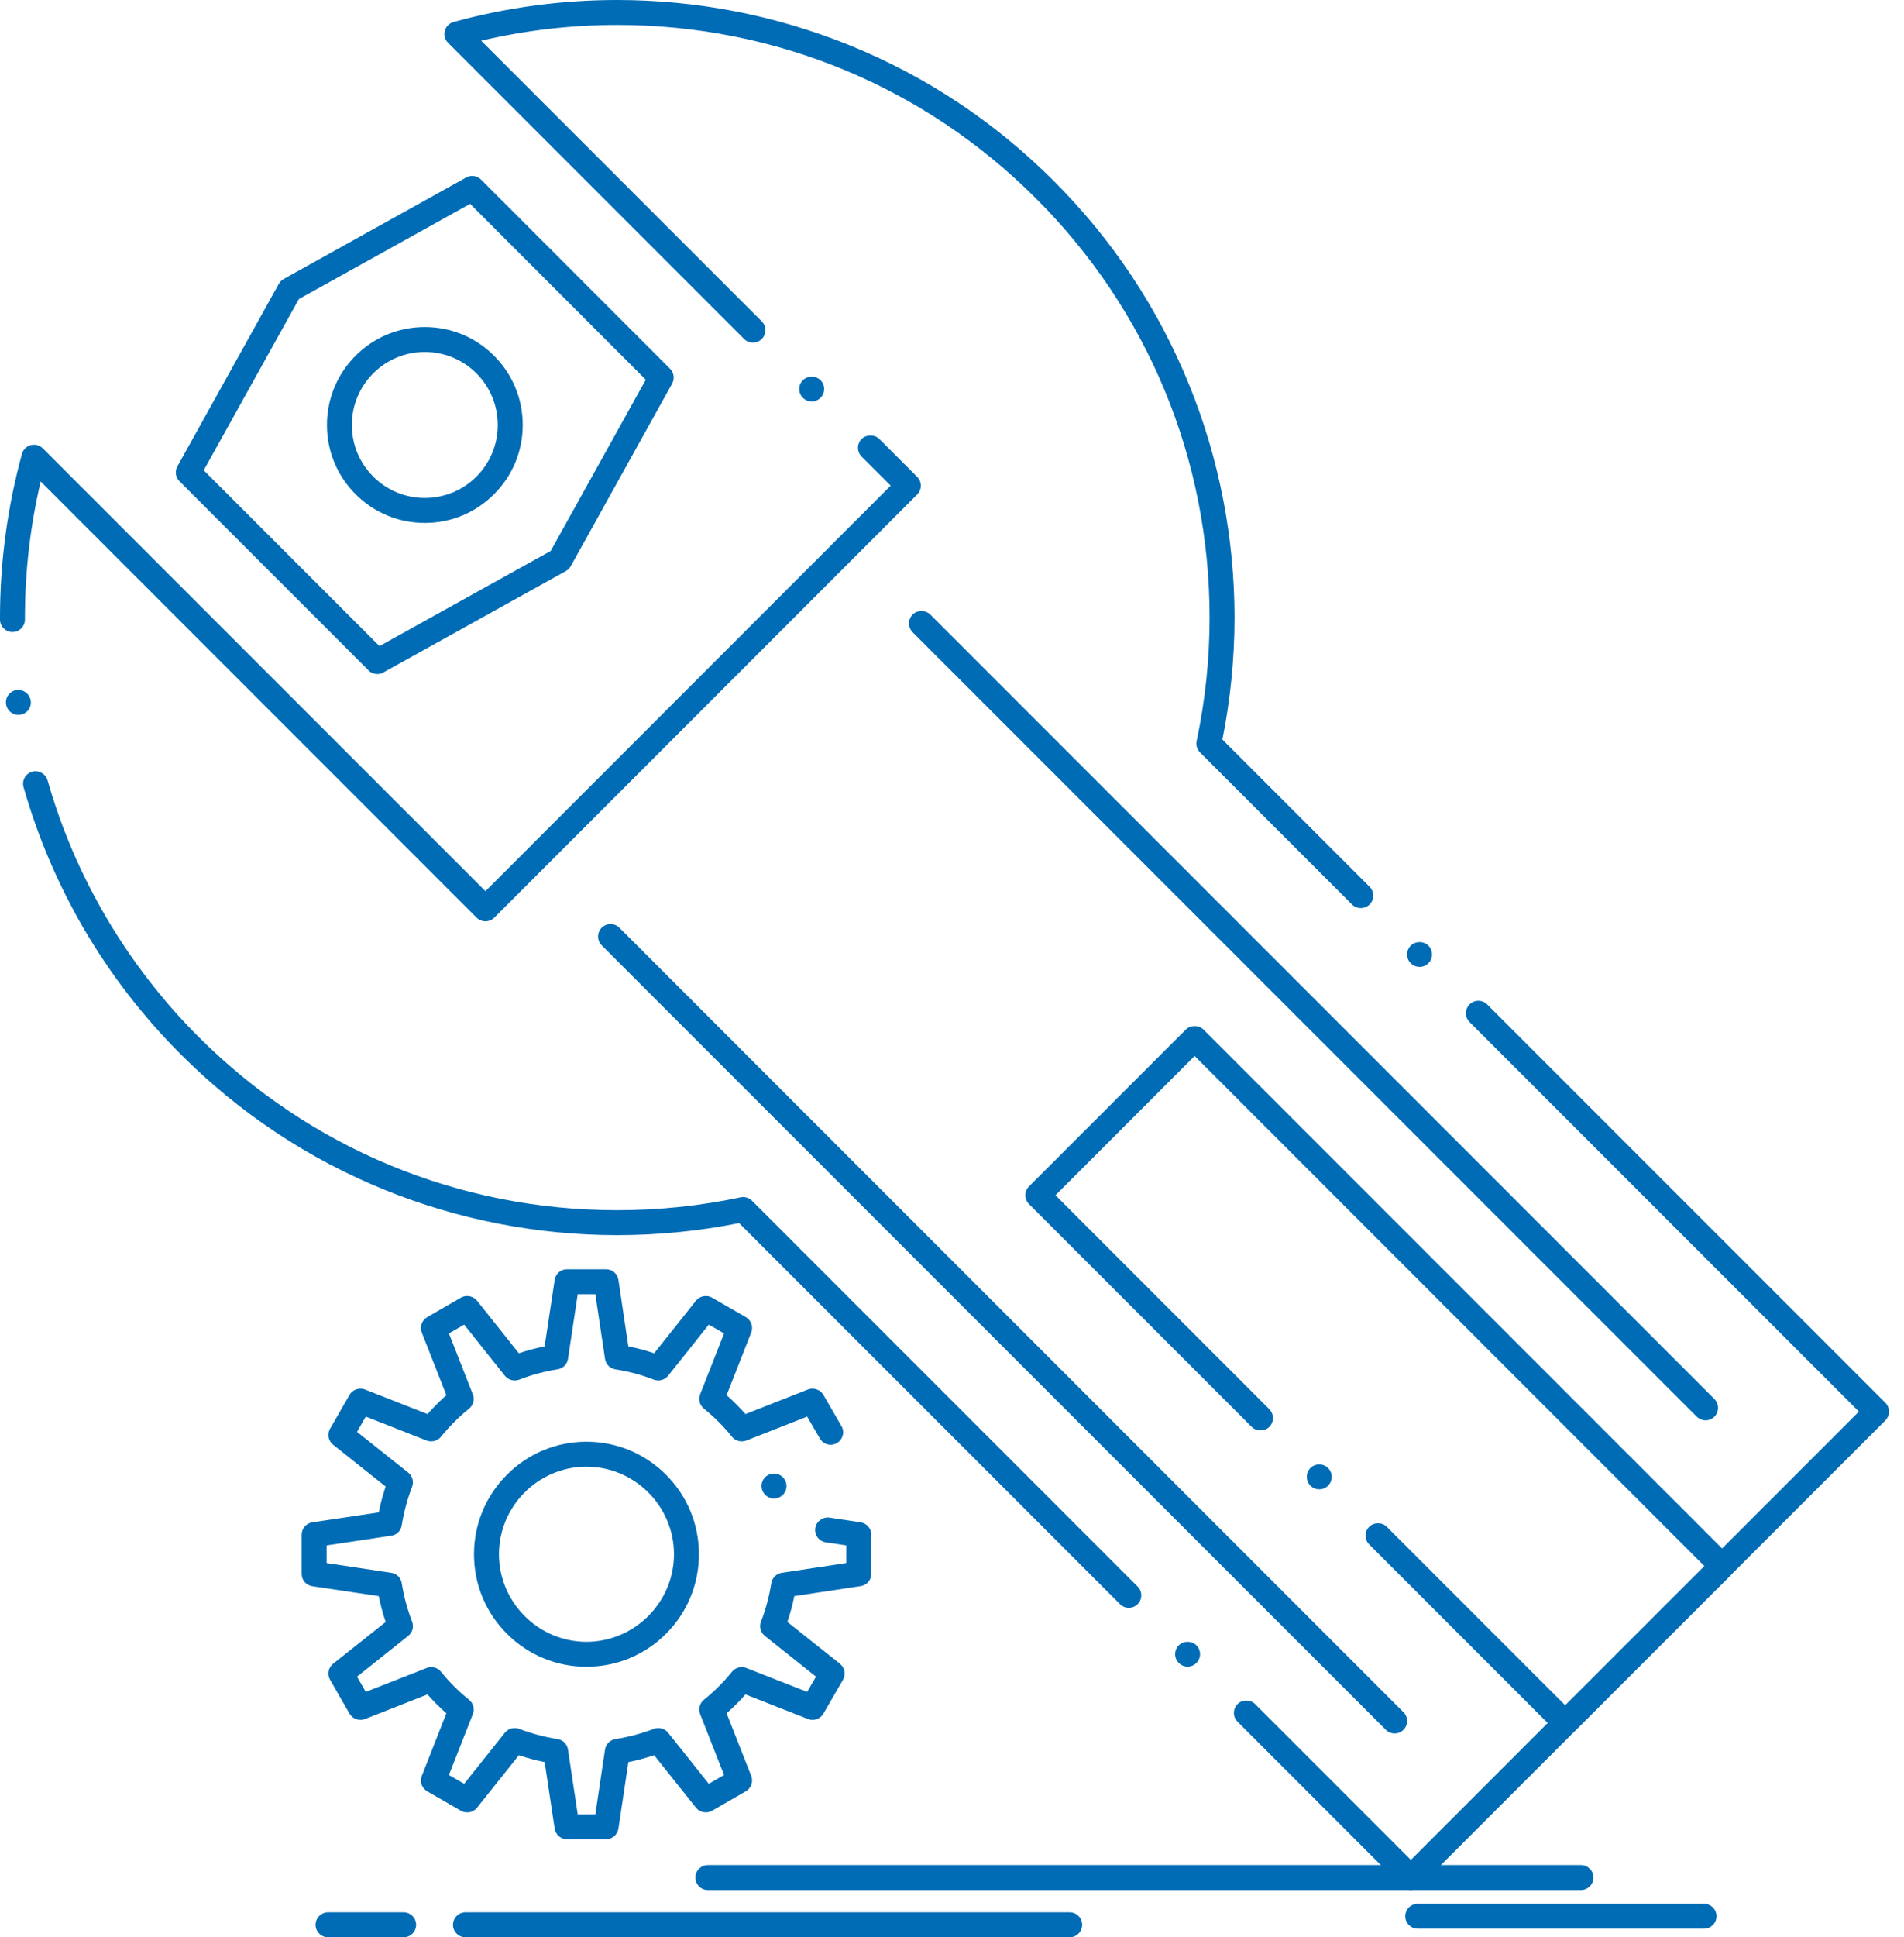 <?xml version="1.0" encoding="UTF-8"?>
<svg xmlns="http://www.w3.org/2000/svg" width="59" height="60" viewBox="0 0 59 60" fill="none">
  <path d="M43.719 58.535C43.617 58.535 43.518 58.494 43.446 58.422L38.349 53.324C38.275 53.252 38.235 53.154 38.235 53.051C38.235 52.948 38.275 52.851 38.349 52.778C38.494 52.633 38.749 52.633 38.894 52.778L43.719 57.603L57.602 43.718L45.537 31.653C45.488 31.606 45.453 31.544 45.437 31.478C45.413 31.392 45.422 31.299 45.46 31.219C45.478 31.178 45.505 31.14 45.537 31.107C45.59 31.055 45.656 31.019 45.727 31.003C45.855 30.976 45.99 31.015 46.083 31.107L58.422 43.445C58.495 43.518 58.535 43.615 58.535 43.718C58.535 43.822 58.495 43.919 58.423 43.992L43.992 58.422C43.92 58.494 43.821 58.535 43.719 58.535ZM36.801 51.617C36.697 51.617 36.6 51.577 36.528 51.503C36.377 51.353 36.377 51.108 36.528 50.958C36.673 50.812 36.927 50.811 37.074 50.958C37.224 51.108 37.224 51.353 37.074 51.503C37 51.577 36.904 51.617 36.801 51.617ZM34.979 49.796C34.876 49.796 34.779 49.756 34.706 49.683L22.903 37.881C21.666 38.128 20.395 38.254 19.128 38.254H19.125C17.902 38.254 16.672 38.137 15.473 37.904C14.261 37.67 13.069 37.317 11.928 36.855C9.555 35.892 7.427 34.479 5.602 32.654C4.432 31.485 3.421 30.174 2.594 28.757C1.794 27.384 1.167 25.911 0.73 24.378C0.672 24.172 0.791 23.959 0.997 23.901C1.197 23.844 1.416 23.966 1.473 24.166C2.323 27.153 3.939 29.898 6.148 32.108C9.614 35.572 14.222 37.482 19.128 37.482C20.412 37.482 21.697 37.348 22.949 37.083C23.074 37.056 23.211 37.096 23.302 37.187L35.252 49.137C35.325 49.209 35.365 49.307 35.365 49.41C35.365 49.513 35.325 49.609 35.252 49.683C35.18 49.756 35.083 49.796 34.979 49.796ZM43.989 29.946C43.886 29.946 43.788 29.906 43.716 29.833C43.643 29.761 43.603 29.663 43.603 29.56C43.603 29.457 43.643 29.36 43.716 29.287C43.862 29.141 44.117 29.141 44.262 29.287C44.413 29.437 44.413 29.682 44.262 29.833C44.189 29.906 44.092 29.946 43.989 29.946ZM15.043 28.534C14.94 28.534 14.842 28.494 14.77 28.422L1.261 14.912C0.936 16.291 0.773 17.709 0.773 19.128C0.773 19.147 0.773 19.168 0.773 19.187C0.773 19.401 0.6 19.575 0.388 19.575C0.174 19.575 0 19.402 0 19.19V19.128C0 17.412 0.229 15.706 0.681 14.057C0.717 13.925 0.821 13.821 0.954 13.786C1.087 13.751 1.23 13.79 1.326 13.886L15.043 27.601L27.6 15.041L26.7 14.143C26.549 13.992 26.549 13.746 26.7 13.595C26.847 13.45 27.1 13.45 27.247 13.595L28.42 14.768C28.492 14.84 28.534 14.94 28.534 15.041C28.534 15.143 28.492 15.243 28.42 15.316L15.316 28.422C15.242 28.494 15.146 28.534 15.043 28.534ZM42.167 28.125C42.064 28.125 41.968 28.085 41.894 28.012L37.186 23.303C37.093 23.211 37.053 23.078 37.081 22.951C37.347 21.695 37.482 20.409 37.482 19.127C37.481 14.222 35.572 9.614 32.106 6.149C28.64 2.683 24.03 0.774 19.124 0.773C17.706 0.773 16.289 0.937 14.911 1.261L23.605 9.954C23.678 10.027 23.718 10.124 23.718 10.227C23.718 10.33 23.678 10.427 23.605 10.5C23.459 10.647 23.204 10.647 23.059 10.5L13.885 1.326C13.787 1.23 13.75 1.087 13.785 0.954C13.819 0.821 13.924 0.717 14.056 0.681C15.706 0.229 17.41 0 19.124 0C20.349 0 21.577 0.118 22.778 0.35C23.99 0.585 25.183 0.939 26.324 1.401C28.698 2.363 30.828 3.778 32.652 5.603C34.478 7.428 35.892 9.556 36.854 11.931C37.317 13.07 37.67 14.262 37.904 15.474C38.136 16.674 38.255 17.903 38.255 19.127C38.255 20.391 38.128 21.662 37.879 22.904L42.441 27.466C42.591 27.617 42.591 27.861 42.441 28.012C42.368 28.085 42.272 28.125 42.167 28.125ZM0.569 22.141C0.379 22.141 0.214 21.998 0.187 21.809C0.173 21.707 0.198 21.605 0.261 21.523C0.323 21.44 0.413 21.386 0.516 21.372C0.724 21.343 0.923 21.493 0.952 21.702C0.967 21.803 0.94 21.905 0.878 21.988C0.816 22.07 0.725 22.123 0.623 22.137C0.605 22.14 0.587 22.141 0.569 22.141ZM25.152 12.434C25.049 12.434 24.953 12.394 24.879 12.321C24.729 12.17 24.729 11.925 24.879 11.775C25.025 11.629 25.28 11.629 25.425 11.775C25.576 11.925 25.576 12.17 25.425 12.321C25.353 12.394 25.255 12.434 25.152 12.434Z" fill="#006CB5"></path>
  <path d="M48.502 53.749C48.4 53.749 48.303 53.709 48.23 53.635L42.428 47.833C42.354 47.761 42.315 47.663 42.315 47.56C42.315 47.457 42.354 47.361 42.428 47.288C42.573 47.141 42.828 47.141 42.974 47.288L48.502 52.816L52.816 48.504L37.019 32.705L32.706 37.018L39.333 43.645C39.362 43.676 39.387 43.709 39.406 43.748C39.479 43.896 39.45 44.075 39.333 44.192C39.186 44.338 38.932 44.338 38.787 44.192L31.886 37.292C31.736 37.142 31.736 36.896 31.886 36.745L36.746 31.886C36.889 31.742 37.148 31.742 37.292 31.886L53.636 48.231C53.709 48.305 53.749 48.401 53.749 48.504C53.749 48.607 53.709 48.705 53.636 48.779L48.776 53.635C48.703 53.709 48.606 53.749 48.502 53.749ZM40.88 46.126C40.777 46.126 40.679 46.086 40.607 46.013C40.457 45.862 40.457 45.618 40.607 45.467C40.753 45.32 41.008 45.32 41.153 45.467C41.304 45.618 41.304 45.862 41.153 46.013C41.08 46.086 40.983 46.126 40.88 46.126Z" fill="#006CB5"></path>
  <path d="M13.166 16.196L13.163 16.189V16.196C12.353 16.196 11.592 15.88 11.019 15.307C10.446 14.735 10.131 13.972 10.131 13.162C10.131 12.352 10.446 11.59 11.019 11.017C11.019 11.016 11.019 11.016 11.019 11.016C11.591 10.444 12.353 10.129 13.162 10.129H13.166C13.976 10.129 14.736 10.444 15.309 11.017C15.882 11.59 16.198 12.352 16.198 13.162C16.198 13.972 15.882 14.735 15.309 15.307C14.736 15.88 13.976 16.196 13.166 16.196ZM13.164 10.901C12.559 10.901 11.991 11.137 11.565 11.563C11.139 11.991 10.903 12.559 10.903 13.162C10.903 13.766 11.139 14.334 11.565 14.76C11.991 15.188 12.559 15.422 13.164 15.423C13.768 15.422 14.336 15.188 14.764 14.76C15.19 14.334 15.424 13.766 15.425 13.162C15.424 12.559 15.19 11.991 14.764 11.563C14.336 11.137 13.768 10.901 13.164 10.901Z" fill="#006CB5"></path>
  <path d="M11.691 20.876C11.588 20.876 11.492 20.836 11.42 20.763L5.563 14.906C5.49 14.834 5.449 14.735 5.449 14.633V14.632C5.449 14.566 5.466 14.5 5.497 14.444L8.64 8.791C8.675 8.729 8.727 8.675 8.79 8.641L14.416 5.514C14.479 5.472 14.556 5.449 14.632 5.449H14.633C14.735 5.449 14.835 5.49 14.906 5.561L20.763 11.42C20.884 11.541 20.911 11.731 20.828 11.88L17.686 17.535C17.651 17.597 17.597 17.651 17.535 17.686L11.879 20.827C11.823 20.86 11.757 20.876 11.691 20.876ZM6.313 14.566L11.758 20.011L17.064 17.064L20.011 11.76L14.568 6.314L9.262 9.262L6.313 14.566Z" fill="#006CB5"></path>
  <path d="M48.99 58.536H21.933C21.721 58.536 21.547 58.364 21.547 58.15C21.547 57.938 21.721 57.764 21.933 57.764H48.99C49.203 57.764 49.376 57.938 49.376 58.15C49.376 58.364 49.203 58.536 48.99 58.536Z" fill="#006CB5"></path>
  <path d="M33.147 60H14.422C14.21 60 14.037 59.826 14.037 59.614C14.037 59.4 14.21 59.227 14.422 59.227H33.147C33.359 59.227 33.533 59.4 33.533 59.614C33.533 59.826 33.359 60 33.147 60Z" fill="#006CB5"></path>
  <path d="M12.508 60H10.166C9.953 60 9.779 59.826 9.779 59.614C9.779 59.4 9.953 59.227 10.166 59.227H12.508C12.72 59.227 12.894 59.4 12.894 59.614C12.894 59.826 12.72 60 12.508 60Z" fill="#006CB5"></path>
  <path d="M52.804 59.734H43.931C43.718 59.734 43.545 59.561 43.545 59.348C43.545 59.135 43.718 58.962 43.931 58.962H52.804C53.017 58.962 53.19 59.135 53.19 59.348C53.19 59.561 53.017 59.734 52.804 59.734Z" fill="#006CB5"></path>
  <path d="M52.852 43.99C52.749 43.99 52.652 43.949 52.579 43.877L28.28 19.581C28.131 19.429 28.131 19.184 28.28 19.033C28.427 18.888 28.68 18.888 28.827 19.033L53.125 43.33C53.275 43.48 53.275 43.726 53.125 43.877C53.052 43.949 52.955 43.99 52.852 43.99Z" fill="#006CB5"></path>
  <path d="M43.217 53.688C43.112 53.688 43.016 53.648 42.944 53.575L18.646 29.279C18.495 29.128 18.495 28.884 18.646 28.732C18.72 28.66 18.816 28.62 18.919 28.62C19.023 28.62 19.12 28.66 19.193 28.732L43.489 53.029C43.64 53.18 43.64 53.424 43.489 53.575C43.416 53.648 43.32 53.688 43.217 53.688Z" fill="#006CB5"></path>
  <path d="M18.78 56.964H17.57C17.379 56.964 17.216 56.822 17.188 56.636L16.877 54.575C16.607 54.521 16.338 54.449 16.078 54.362L14.781 55.989C14.665 56.135 14.448 56.176 14.285 56.083L13.237 55.478C13.07 55.382 13 55.181 13.07 55.002L13.832 53.064C13.627 52.882 13.431 52.687 13.246 52.479L11.307 53.242C11.133 53.309 10.924 53.235 10.831 53.074L10.228 52.025C10.132 51.859 10.172 51.65 10.322 51.53L11.951 50.234C11.862 49.974 11.791 49.706 11.736 49.434L9.676 49.127C9.485 49.097 9.348 48.937 9.348 48.744V47.531C9.348 47.342 9.489 47.177 9.676 47.149L11.736 46.841C11.79 46.569 11.862 46.3 11.95 46.04L10.322 44.745C10.172 44.624 10.132 44.416 10.228 44.249L10.831 43.201C10.924 43.039 11.133 42.965 11.307 43.033L13.248 43.796C13.429 43.59 13.626 43.393 13.832 43.21L13.07 41.271C13 41.091 13.07 40.891 13.237 40.794L14.285 40.189C14.446 40.095 14.665 40.138 14.781 40.283L16.078 41.912C16.337 41.824 16.606 41.752 16.877 41.698L17.188 39.639C17.216 39.449 17.377 39.311 17.57 39.311H18.78C18.973 39.311 19.134 39.449 19.163 39.639L19.47 41.697C19.742 41.752 20.011 41.824 20.271 41.912L21.567 40.283C21.684 40.138 21.901 40.095 22.062 40.189L23.112 40.794C23.278 40.891 23.349 41.092 23.278 41.271L22.515 43.21C22.723 43.394 22.92 43.591 23.1 43.796L25.039 43.033C25.213 42.965 25.42 43.039 25.514 43.2L26.073 44.165H26.074C26.181 44.349 26.118 44.586 25.933 44.693C25.875 44.728 25.808 44.746 25.739 44.746C25.604 44.746 25.481 44.676 25.41 44.561L25.406 44.553L25.012 43.874L23.125 44.616C22.97 44.676 22.786 44.629 22.682 44.499C22.425 44.179 22.133 43.886 21.811 43.627C21.68 43.52 21.634 43.343 21.695 43.184L22.437 41.298L21.964 41.025L20.703 42.61C20.598 42.74 20.417 42.789 20.261 42.73C19.881 42.582 19.481 42.475 19.071 42.411C18.903 42.385 18.773 42.255 18.748 42.086L18.448 40.083H17.902L17.6 42.087C17.575 42.255 17.445 42.385 17.278 42.41C16.868 42.475 16.468 42.583 16.087 42.73C15.931 42.789 15.749 42.74 15.645 42.61L14.383 41.025L13.911 41.298L14.652 43.185C14.714 43.343 14.668 43.52 14.537 43.627C14.217 43.885 13.924 44.178 13.664 44.5C13.559 44.627 13.376 44.676 13.222 44.616L11.334 43.874L11.063 44.347L12.649 45.608C12.782 45.714 12.829 45.892 12.769 46.05C12.621 46.433 12.514 46.833 12.449 47.24C12.424 47.409 12.294 47.538 12.125 47.563L10.12 47.863V48.41L12.125 48.712C12.294 48.736 12.424 48.866 12.449 49.033C12.514 49.442 12.621 49.842 12.769 50.224C12.829 50.383 12.782 50.56 12.649 50.666L11.063 51.928L11.334 52.4L13.222 51.659C13.375 51.597 13.559 51.646 13.664 51.775C13.924 52.097 14.217 52.39 14.535 52.645C14.668 52.752 14.714 52.93 14.652 53.088L13.911 54.974L14.383 55.247L15.645 53.665C15.748 53.535 15.931 53.484 16.085 53.544C16.47 53.691 16.871 53.797 17.278 53.862C17.445 53.888 17.575 54.018 17.6 54.186L17.902 56.191H18.448L18.748 54.186C18.774 54.018 18.903 53.888 19.071 53.862C19.476 53.799 19.877 53.692 20.262 53.544C20.418 53.484 20.6 53.535 20.703 53.665L21.964 55.247L22.437 54.974L21.695 53.088C21.634 52.93 21.68 52.752 21.812 52.645C22.133 52.388 22.425 52.095 22.682 51.776C22.786 51.646 22.969 51.597 23.125 51.659L25.012 52.4L25.286 51.928L23.701 50.666C23.569 50.56 23.521 50.383 23.582 50.224C23.728 49.843 23.837 49.443 23.901 49.033C23.927 48.869 24.059 48.736 24.224 48.712L26.226 48.409V47.863L25.589 47.768C25.486 47.752 25.396 47.698 25.335 47.615C25.273 47.532 25.248 47.431 25.263 47.329C25.294 47.121 25.495 46.972 25.703 47.003L26.67 47.148C26.857 47.177 26.999 47.342 26.999 47.531V48.741C26.999 48.934 26.861 49.095 26.67 49.124L24.613 49.434C24.559 49.704 24.487 49.973 24.399 50.233L26.028 51.53C26.177 51.648 26.217 51.862 26.122 52.026L25.514 53.075C25.422 53.236 25.213 53.309 25.039 53.241L23.1 52.479C22.919 52.685 22.721 52.881 22.515 53.063L23.278 55.001C23.349 55.18 23.278 55.381 23.112 55.478L22.062 56.083C21.901 56.175 21.682 56.134 21.568 55.989L20.27 54.361C20.009 54.449 19.741 54.521 19.472 54.575L19.163 56.635C19.134 56.822 18.971 56.964 18.78 56.964ZM18.172 51.621C17.242 51.621 16.367 51.259 15.71 50.601C15.05 49.943 14.688 49.067 14.688 48.136C14.688 47.207 15.052 46.331 15.71 45.673C16.367 45.015 17.242 44.652 18.172 44.652C19.104 44.652 19.979 45.015 20.637 45.673C21.295 46.331 21.658 47.207 21.658 48.136C21.658 49.067 21.295 49.943 20.637 50.601C19.979 51.259 19.105 51.621 18.172 51.621ZM18.172 45.425C16.68 45.427 15.463 46.644 15.461 48.136C15.463 49.63 16.68 50.846 18.172 50.849C19.666 50.846 20.883 49.63 20.885 48.136C20.883 46.644 19.666 45.427 18.172 45.425ZM23.985 46.411C23.822 46.411 23.677 46.308 23.622 46.156C23.587 46.06 23.591 45.954 23.634 45.861C23.678 45.767 23.755 45.697 23.852 45.662C23.896 45.646 23.939 45.639 23.985 45.639C24.147 45.639 24.292 45.74 24.348 45.892C24.382 45.989 24.379 46.094 24.335 46.188C24.291 46.281 24.214 46.352 24.117 46.387C24.075 46.403 24.03 46.411 23.985 46.411Z" fill="#006CB5"></path>
</svg>
